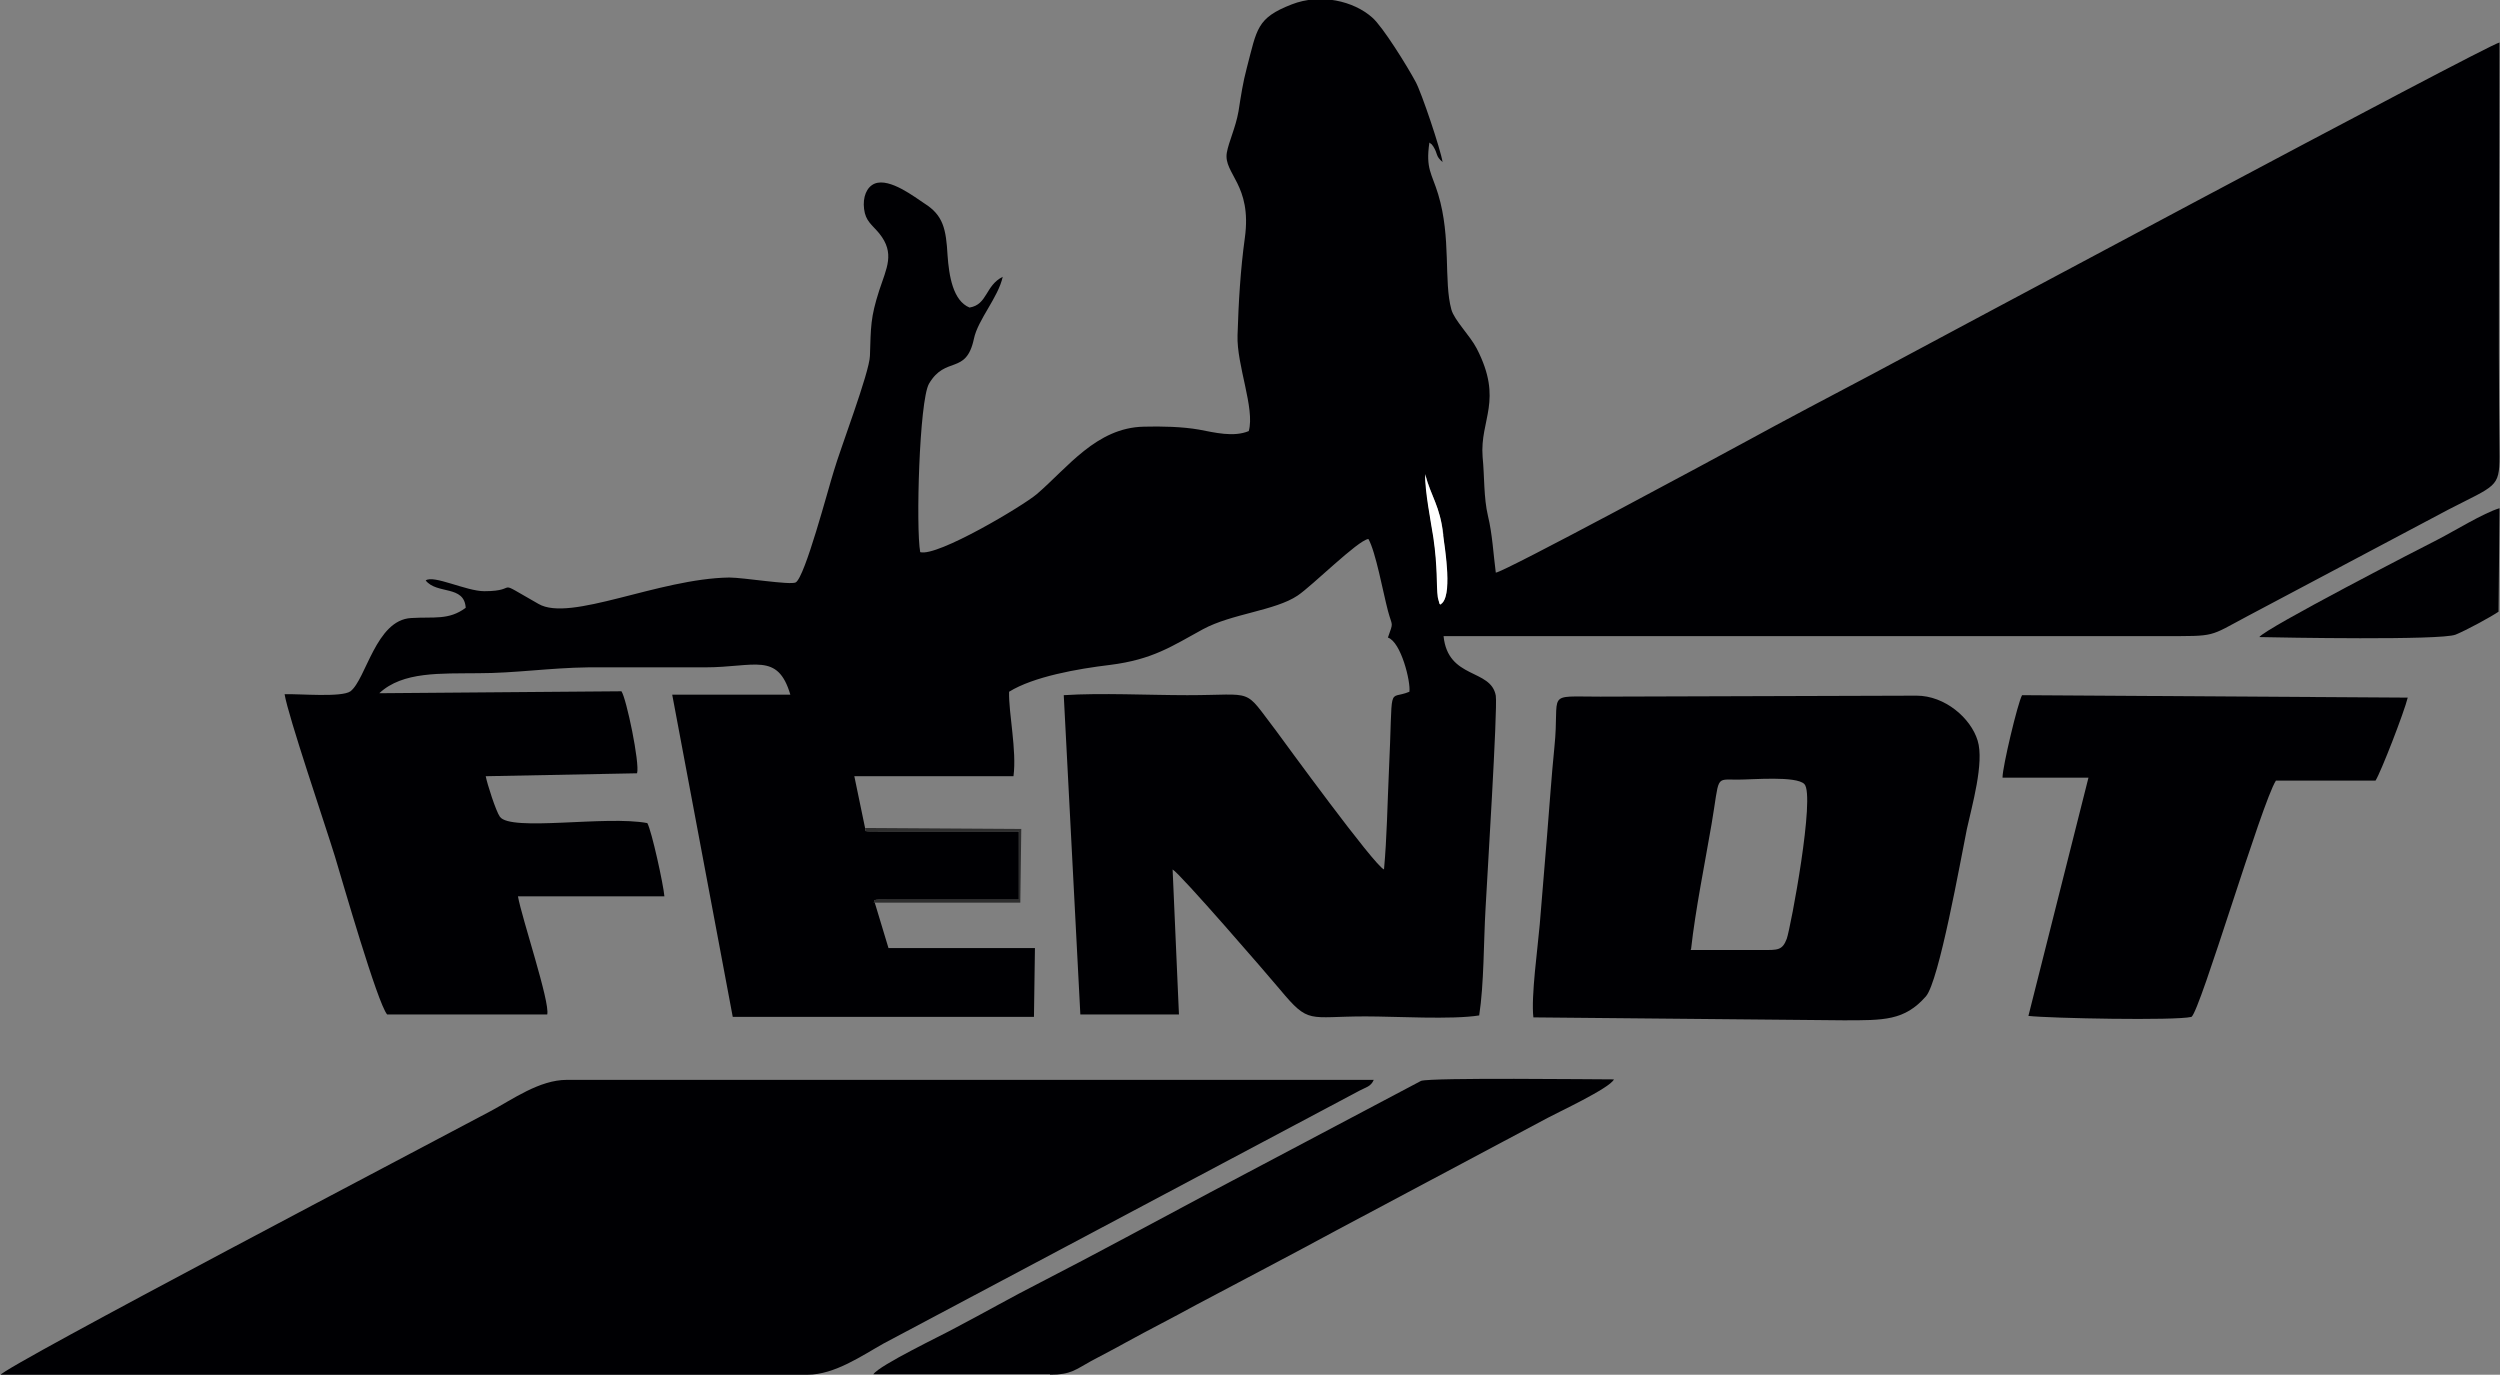 <?xml version="1.0" encoding="UTF-8"?> <svg xmlns="http://www.w3.org/2000/svg" id="Layer_1" data-name="Layer 1" version="1.1" viewBox="0 0 512.1 281.6"><rect x="0" y="0" width="512.1" height="281.6" fill="#808080" stroke="none"/><defs><style> .cls-1 { fill: #000003; } .cls-1, .cls-2, .cls-3 { fill-rule: evenodd; stroke-width: 0px; } .cls-2 { fill: #2e2e2e; } .cls-3 { fill: #fff; } </style></defs><path class="cls-1" d="M295.6,109.6c.3,2.9,2,13-.6,14.3,0,0-.1-.2-.1-.3,0,0-.1-.2-.1-.3l-.2-.8c-.3-2.3,0-6-.9-12.2-.6-3.8-1.7-9.3-1.7-13,1.2,4.5,3,6.5,3.7,12.4h0ZM178.9,184.9c.5-.5-.7-.7,3.3-.6h26.5s0-14,0-14h-28.4c-4,0-2.8,0-3.1-.7l-2.2-10.6h32.6c.7-5.3-1-12.8-.9-17.3,5-3.1,14-4.7,20.7-5.5,8.7-1.1,12.6-3.8,19-7.3,5.9-3.2,14.8-3.8,19.4-6.9,3-2,12.3-11.3,14.5-11.6,1.5,2.6,3,10.9,4,14.7.9,3.4,1.2,2.1,0,5.5,2.7.9,4.7,9.1,4.4,11.1-4.6,1.9-3.3-2.5-4.2,16.4-.3,6.5-.4,13.5-1,20-2-.8-20.4-26.1-22.1-28.4-6.9-9-4-7.3-18.2-7.3-7.9,0-17.6-.5-25.3,0l3.4,65.4h20.2c0,.1-1.3-29.7-1.3-29.7,1.6.9,19.5,21.6,22,24.6,6,7.2,5.7,5.5,17.5,5.5,6.2,0,17.7.7,23.3-.2,1-6.5.9-15.1,1.3-21.9.3-5.8,2.5-40.9,2.1-43.6-1-5.6-9.8-3.3-10.7-12.2h147.5c10.9,0,9.1.2,17.2-4.1l41.1-21.8c9.7-5,10.5-4.5,10.5-10.9-.3-28.2,0-56.6,0-84.8-2.7.6-119.8,63.3-128.4,67.9-8.5,4.5-17.3,9.1-25.7,13.7-5.5,3-49.8,26.9-51.5,27-.5-3.8-.7-7.9-1.6-11.6-.9-3.8-.7-8.1-1.1-12.1-.6-7.7,4.3-11.5-1.2-22.2-1.4-2.7-4.6-5.8-5.2-8-1.6-5.8,0-14.7-2.7-23.6-1.3-4.3-2.6-5.2-1.8-10.6.8.7.1-.1.8.8,1,1.6.4,1.9,1.9,3.2-.4-2.6-4.3-14.2-5.5-16.4-1.7-3.2-6.8-11.4-8.9-13.2-3.8-3.4-10.6-5-16.5-2.7-7.2,2.8-7.1,5-9.2,13-.8,3-1.2,5.7-1.7,8.9-.6,3.4-2,6.2-2.4,8.5-.7,4.3,5.2,6.5,3.7,17.4-.9,6.5-1.3,13.3-1.5,20-.2,6.1,3.6,15,2.3,19.6-3.1,1.3-7,.3-10.2-.3-3.4-.6-7.7-.7-11.3-.6-9.7.2-15.6,8.4-21.9,13.8-2.8,2.4-20.4,12.9-23.9,11.9-.9-4.9-.2-31,1.8-34.5,3.4-5.8,7.6-1.7,9.2-9.2.8-3.9,5-8.5,5.9-12.7-3.6,1.8-3.1,5.7-6.8,6.3-3.4-1.4-4.2-6.5-4.5-10.7-.3-5.4-.9-8.2-4.7-10.6-2-1.3-7.1-5.3-10.2-4.1-1.7.7-2.5,2.8-2.2,5.2.3,2.5,1.6,3.2,3.1,5,3.3,4.1,1.5,7.1,0,11.7-1.8,5.6-1.7,7.4-1.9,13.4-.1,3.4-6.1,19.1-7.4,23.6-1.2,3.8-5.9,21.7-7.8,22.8-1.1.6-10.7-1-13.6-1-14.5.2-32.6,9.2-39.1,5.4-9.7-5.5-3.4-2.6-11.1-2.6-3.7,0-10.4-3.4-12-2.2,2.3,2.9,7.9.9,8.2,5.6-3.5,2.6-6.5,1.8-11.2,2.1-7.2.4-9.2,12.5-12.4,15-1.8,1.3-10.5.5-13.5.6.7,4.4,8.3,26.7,10.3,33.2,1.6,5.3,8.7,30,10.7,32.4h32.8c.6-2.5-5.2-19.7-6-24.2h30c-.2-2.4-2.6-13.4-3.5-15-8.4-1.6-28,1.8-30.2-1.3-.8-1.1-2.6-6.7-2.9-8.3l31-.6c.6-2-2.2-15.4-3.2-16.8l-49.6.4c4.8-4.5,12.6-4,20.3-4.1,7.5,0,14.6-1.1,22.5-1.2,8,0,16,0,23.9,0,10.2,0,14.9-3.2,17.5,5.6h-24.2s12.4,66,12.4,66h61.7s.2-14.1.2-14.1h-30c0,0-2.9-9.6-2.9-9.6Z"></path><path class="cls-1" d="M165.4,281.6c5.6,0,11.3-4,15.6-6.4l97.5-51.8c1.3-.7,2.3-.8,2.9-2.2H116.1c-5.6,0-11.1,4-15.6,6.4-11.2,6-99.4,52.2-100.5,54.1h165.4Z"></path><path class="cls-1" d="M346.4,194.4c.9-8.1,2.8-17.4,4.2-25.6,1.7-10,.6-9.1,5.3-9.1,3.2,0,12-.8,13.7.9,2.3,2.3-2.8,29.4-3.6,31.7-.9,2.4-1.9,2.3-4.9,2.3-4.9,0-9.9,0-14.8,0h0ZM314,208.4l63.6.6c8.3,0,12.5.1,16.9-4.9,2.7-3.1,7.1-27.9,8.4-34.3,1-4.6,3.6-13.6,2.2-18.1-1.4-4.6-6.7-9.2-12.5-9.2l-64.8.2c-11.6,0-8.2-1.2-9.4,10.4-.6,6-1,12-1.5,18.1-.5,6-1,12.1-1.5,18.2-.4,4.7-1.8,14.7-1.3,19Z"></path><path class="cls-1" d="M410.2,159.3h17.6c0,0-12.3,48.8-12.3,48.8,4.5.5,30.1,1,33.4.2,1.8-1.2,14.4-43.9,17.3-48.4h20.4c1.1-1.7,5.9-14.1,6.6-17l-79-.5c-.9,1.6-4,14.7-4,16.8Z"></path><path class="cls-1" d="M215.1,281.6c4.3,0,5.3-1.1,8.4-2.8,2.4-1.3,4.6-2.4,7.1-3.8,4.9-2.7,9.5-5,14.4-7.7,9.6-5.1,19.4-10.2,28.8-15.3l43.2-23c1.8-1,12.8-6.1,13.6-7.9-4.1,0-37.2-.4-39.5.3l-43.3,22.9c-11.3,6-23.2,12.5-34.7,18.4-5.9,3-11.3,6.1-17.4,9.3-2.9,1.6-15.5,7.6-16.8,9.5h36.2Z"></path><path class="cls-1" d="M462.9,130.5c4.3.1,37.1.7,40.1-.5,2.2-.9,7-3.5,8.8-4.7l.2-21.2c-3.3,1-9.3,4.7-12.6,6.4-2.8,1.4-35.4,18.2-36.6,20Z"></path><path class="cls-3" d="M295,123.8c2.7-1.2,1-11.3.6-14.3-.6-5.9-2.5-7.8-3.7-12.4,0,3.7,1.1,9.2,1.7,13,.9,6.1.6,9.9.9,12.2l.2.8c0,0,.1.3.1.3,0,0,0,.2.1.3Z"></path><path class="cls-2" d="M178.9,184.9h30.1c0,0,.2-15.1.2-15.1l-32-.2c.3.8-.9.8,3.1.7h28.4s0,13.9,0,13.9h-26.5c-4,0-2.8.2-3.3.7Z"></path></svg> 